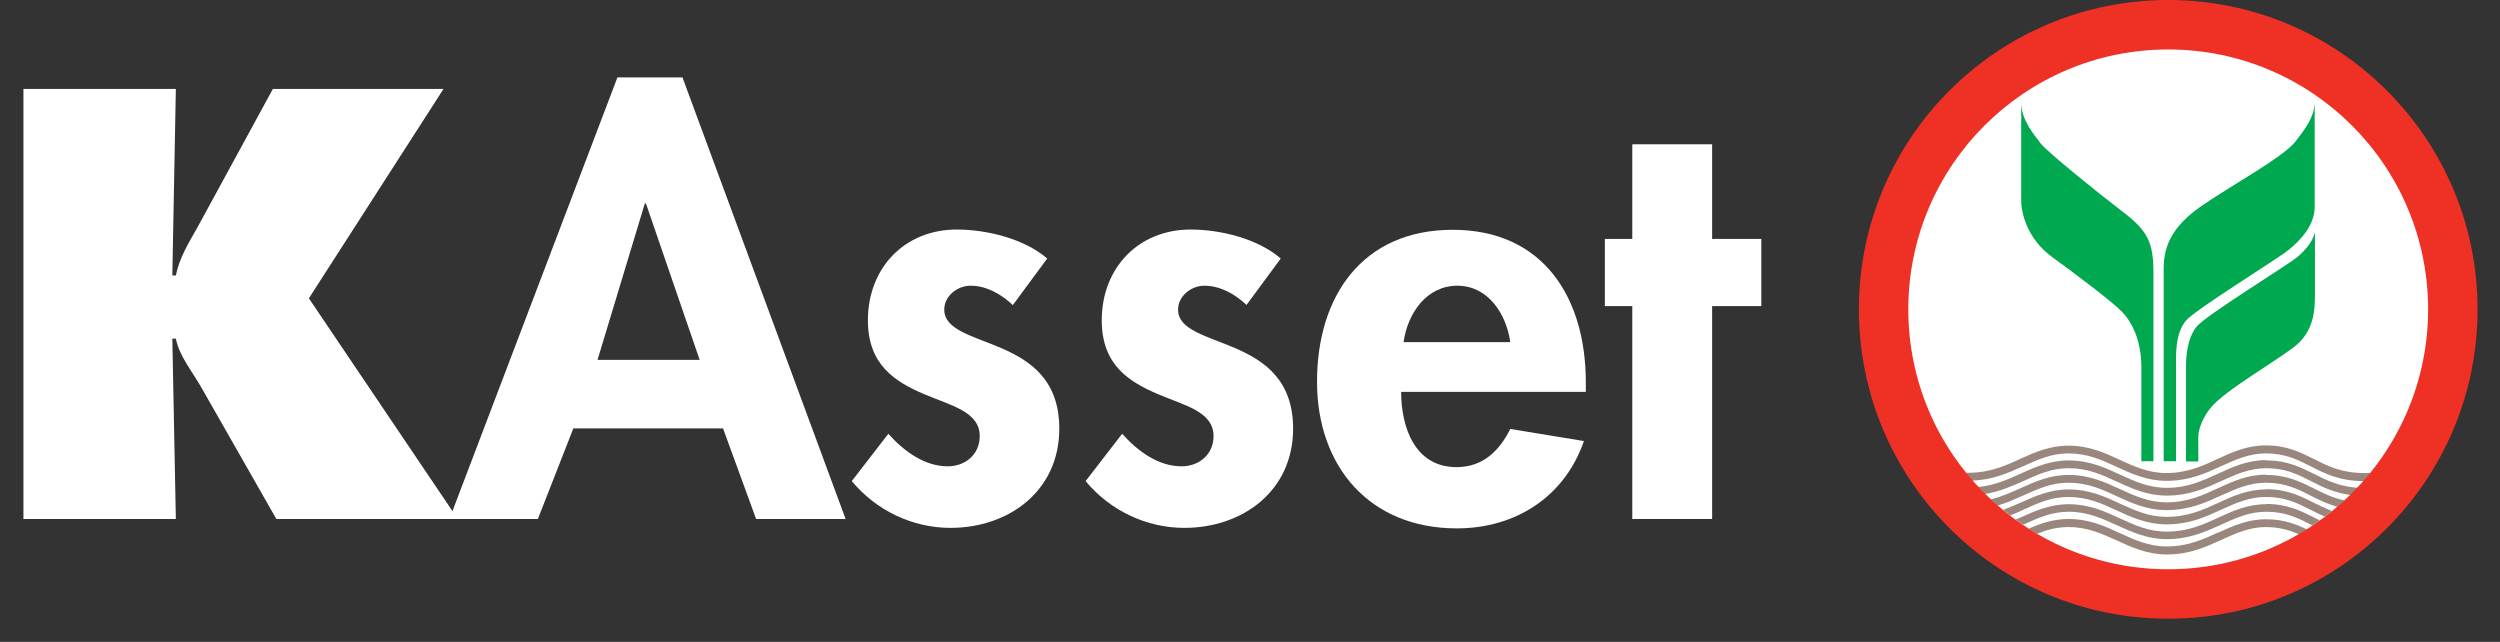 <svg width="74" height="19" viewBox="0 0 74 19" fill="none" xmlns="http://www.w3.org/2000/svg">
<rect x="0" y="0" width="74" height="19" fill="#333333" stroke="none"/>
<g clip-path="url(#clip0_521_5126)">
<path d="M0.694 2.633H5.205L5.101 8.154H5.205C5.308 7.629 5.595 7.175 5.849 6.722L8.077 2.633H13.128L9.143 8.83L13.55 15.362H8.18L5.984 11.511C5.714 11.026 5.308 10.549 5.205 10.024H5.101L5.205 15.362H0.694V2.633Z" fill="white"/>
<path d="M16.971 12.681L15.921 15.362H13.304L18.276 2.291H20.201L25.03 15.362H22.381L21.402 12.681H16.979H16.971ZM19.119 6.022H19.087L17.687 10.652H20.71L19.119 6.022Z" fill="white"/>
<path d="M29.978 9.029C29.644 8.711 29.199 8.457 28.729 8.457C28.339 8.457 27.95 8.759 27.95 9.165C27.95 9.769 28.809 9.944 29.652 10.31C30.511 10.684 31.355 11.257 31.355 12.689C31.355 14.527 29.867 15.625 28.133 15.625C27.019 15.625 25.937 15.116 25.213 14.24L26.295 12.84C26.748 13.349 27.361 13.803 28.053 13.803C28.578 13.803 29 13.445 29 12.912C29 12.188 28.172 12.013 27.345 11.663C26.518 11.305 25.69 10.819 25.69 9.483C25.69 7.932 26.772 6.794 28.323 6.794C29.199 6.794 30.32 7.064 30.997 7.653L29.986 9.022L29.978 9.029Z" fill="white"/>
<path d="M36.9 9.029C36.566 8.711 36.12 8.457 35.651 8.457C35.261 8.457 34.871 8.759 34.871 9.165C34.871 9.769 35.73 9.944 36.574 10.31C37.433 10.684 38.276 11.257 38.276 12.689C38.276 14.527 36.788 15.625 35.054 15.625C33.94 15.625 32.858 15.116 32.134 14.24L33.216 12.84C33.67 13.349 34.282 13.803 34.974 13.803C35.499 13.803 35.921 13.445 35.921 12.912C35.921 12.188 35.094 12.013 34.266 11.663C33.439 11.305 32.612 10.819 32.612 9.483C32.612 7.932 33.694 6.794 35.245 6.794C36.12 6.794 37.234 7.064 37.91 7.653L36.9 9.022V9.029Z" fill="white"/>
<path d="M41.474 11.599C41.474 12.649 41.88 13.827 43.113 13.827C43.893 13.827 44.378 13.349 44.704 12.697L46.884 13.055C46.312 14.71 44.856 15.64 43.121 15.64C40.552 15.64 38.984 13.819 38.984 11.297C38.984 8.775 40.321 6.802 43.002 6.802C45.683 6.802 46.94 8.815 46.94 11.313V11.599H41.482H41.474ZM44.704 10.127C44.585 9.284 44.044 8.457 43.137 8.457C42.23 8.457 41.665 9.268 41.546 10.127H44.704Z" fill="white"/>
<path d="M50.679 15.362H48.316V9.061H47.504V7.072H48.316V4.271H50.679V7.072H52.135V9.061H50.679V15.362Z" fill="white"/>
<path d="M72.684 9.213C72.684 13.874 68.905 17.661 64.235 17.661C59.565 17.661 55.786 13.883 55.786 9.213C55.786 4.543 59.573 0.764 64.235 0.764C68.897 0.764 72.684 4.543 72.684 9.213Z" fill="white"/>
<path d="M68.491 13.588C68.093 13.389 67.688 13.183 67.067 13.183C66.518 13.183 66.081 13.382 65.651 13.58C65.206 13.787 64.744 14.002 64.131 14.002C63.59 14.002 63.185 13.811 62.747 13.612C62.302 13.405 61.84 13.191 61.22 13.191C60.671 13.191 60.233 13.389 59.804 13.58C59.358 13.787 58.889 13.994 58.276 13.994C58.244 13.994 58.212 13.994 58.181 13.994C58.244 14.074 58.308 14.145 58.372 14.225C58.984 14.209 59.454 13.994 59.899 13.795C60.321 13.604 60.718 13.421 61.22 13.421C61.792 13.421 62.206 13.612 62.652 13.819C63.089 14.018 63.543 14.233 64.131 14.233C64.8 14.233 65.285 14.01 65.754 13.795C66.176 13.604 66.574 13.421 67.075 13.421C67.64 13.421 68.006 13.604 68.396 13.803C68.817 14.018 69.255 14.241 69.971 14.241C70.043 14.161 70.106 14.082 70.17 14.002C70.106 14.002 70.043 14.002 69.979 14.002C69.311 14.002 68.897 13.795 68.499 13.588" fill="#99877D"/>
<path d="M67.075 13.62C66.526 13.62 66.089 13.819 65.659 14.018C65.213 14.225 64.752 14.44 64.139 14.44C63.599 14.44 63.193 14.249 62.755 14.05C62.31 13.843 61.848 13.628 61.228 13.628C60.679 13.628 60.241 13.827 59.812 14.018C59.43 14.193 59.04 14.368 58.555 14.416C58.618 14.487 58.69 14.559 58.754 14.623C59.191 14.551 59.549 14.392 59.907 14.233C60.329 14.042 60.727 13.859 61.228 13.859C61.801 13.859 62.214 14.05 62.66 14.257C63.097 14.456 63.551 14.67 64.139 14.67C64.808 14.67 65.293 14.447 65.763 14.233C66.184 14.042 66.582 13.859 67.083 13.859C67.648 13.859 68.014 14.042 68.404 14.241C68.746 14.416 69.096 14.591 69.589 14.654C69.661 14.583 69.732 14.511 69.796 14.44C69.239 14.4 68.865 14.217 68.507 14.034C68.109 13.835 67.704 13.628 67.083 13.628" fill="#99877D"/>
<path d="M67.075 14.05C66.526 14.05 66.089 14.249 65.659 14.448C65.214 14.654 64.752 14.869 64.14 14.869C63.599 14.869 63.193 14.678 62.755 14.479C62.31 14.273 61.848 14.058 61.228 14.058C60.679 14.058 60.241 14.257 59.812 14.448C59.533 14.575 59.247 14.702 58.929 14.782C58.992 14.845 59.064 14.909 59.128 14.965C59.406 14.885 59.661 14.766 59.899 14.662C60.321 14.472 60.719 14.289 61.22 14.289C61.793 14.289 62.206 14.479 62.652 14.686C63.09 14.885 63.543 15.1 64.132 15.1C64.8 15.1 65.285 14.877 65.755 14.662C66.176 14.472 66.574 14.289 67.075 14.289C67.64 14.289 68.006 14.472 68.396 14.67C68.642 14.798 68.889 14.917 69.191 15.005C69.263 14.941 69.335 14.877 69.398 14.813C69.04 14.734 68.77 14.599 68.499 14.463C68.102 14.265 67.696 14.058 67.075 14.058" fill="#99877D"/>
<path d="M67.075 14.487C66.526 14.487 66.088 14.686 65.659 14.885C65.213 15.092 64.752 15.299 64.139 15.299C63.598 15.299 63.193 15.108 62.755 14.909C62.31 14.702 61.848 14.487 61.228 14.487C60.679 14.487 60.241 14.686 59.812 14.877C59.645 14.949 59.469 15.028 59.294 15.092C59.366 15.148 59.43 15.204 59.501 15.259C59.636 15.204 59.772 15.148 59.899 15.084C60.321 14.893 60.718 14.71 61.22 14.71C61.792 14.71 62.206 14.901 62.652 15.108C63.089 15.307 63.543 15.522 64.131 15.522C64.8 15.522 65.285 15.299 65.754 15.084C66.176 14.893 66.574 14.71 67.075 14.71C67.64 14.71 68.006 14.893 68.396 15.092C68.531 15.164 68.666 15.227 68.817 15.291C68.889 15.235 68.96 15.18 69.024 15.124C68.833 15.052 68.666 14.965 68.499 14.885C68.101 14.686 67.695 14.479 67.075 14.479" fill="#99877D"/>
<path d="M67.075 14.925C66.526 14.925 66.089 15.124 65.659 15.323C65.214 15.53 64.752 15.736 64.14 15.736C63.599 15.736 63.193 15.546 62.755 15.347C62.31 15.14 61.848 14.925 61.228 14.925C60.679 14.925 60.241 15.124 59.812 15.315C59.764 15.339 59.716 15.363 59.661 15.378C59.732 15.434 59.804 15.482 59.883 15.53C59.891 15.53 59.899 15.53 59.907 15.522C60.329 15.331 60.727 15.148 61.228 15.148C61.801 15.148 62.214 15.347 62.66 15.546C63.097 15.744 63.551 15.959 64.14 15.959C64.808 15.959 65.293 15.736 65.763 15.522C66.184 15.331 66.582 15.148 67.083 15.148C67.648 15.148 68.014 15.331 68.404 15.53C68.42 15.537 68.436 15.546 68.452 15.553C68.523 15.506 68.595 15.458 68.666 15.402C68.611 15.378 68.555 15.347 68.507 15.323C68.109 15.124 67.704 14.917 67.083 14.917" fill="#99877D"/>
<path d="M65.659 15.76C65.213 15.967 64.752 16.174 64.139 16.174C63.599 16.174 63.193 15.983 62.755 15.784C62.31 15.577 61.848 15.362 61.228 15.362C60.782 15.362 60.408 15.49 60.05 15.649C60.13 15.704 60.209 15.752 60.297 15.8C60.591 15.681 60.886 15.601 61.228 15.601C61.8 15.601 62.214 15.8 62.66 15.999C63.097 16.198 63.551 16.412 64.139 16.412C64.808 16.412 65.293 16.19 65.762 15.975C66.184 15.784 66.582 15.601 67.075 15.601C67.473 15.601 67.775 15.696 68.054 15.816C68.133 15.768 68.213 15.72 68.292 15.673C67.958 15.514 67.592 15.37 67.075 15.37C66.526 15.37 66.089 15.569 65.659 15.768" fill="#99877D"/>
<path d="M64.179 0C59.12 0 55.023 4.097 55.023 9.157C55.023 14.217 59.12 18.314 64.179 18.314C69.239 18.314 73.336 14.217 73.336 9.157C73.336 4.097 69.231 0 64.179 0ZM64.179 16.85C59.931 16.85 56.486 13.405 56.486 9.157C56.486 4.909 59.931 1.464 64.179 1.464C68.428 1.464 71.872 4.909 71.872 9.157C71.872 13.405 68.428 16.85 64.179 16.85Z" fill="#EE3124"/>
<path d="M68.515 6.889C68.46 7.176 68.165 7.47 68.006 7.605C67.648 7.892 65.277 9.34 65.015 9.674C64.752 10.008 64.705 10.501 64.705 10.875V13.66H65.07V12.936C65.07 12.689 65.214 12.307 65.5 11.997C65.993 11.488 67.123 10.843 67.863 10.302C68.484 9.849 68.523 9.228 68.523 8.695V6.794V6.881L68.515 6.889Z" fill="#00A94F"/>
<path d="M64.696 9.499C64.959 9.173 67.401 7.677 67.751 7.391C68.101 7.104 68.515 6.667 68.515 6.118V2.999C68.515 3.437 68.268 3.771 67.95 4.184C67.592 4.654 65.945 5.545 65.134 6.118C64.322 6.69 64.044 7.255 64.044 7.955V13.652H64.41V10.676C64.41 10.302 64.434 9.817 64.704 9.491" fill="#00A94F"/>
<path d="M62.843 6.277C62.095 5.704 60.575 4.479 60.4 4.24C60.225 4.002 59.828 3.564 59.828 3.031V5.927C59.828 6.341 60.026 7.089 60.751 7.614C61.474 8.139 62.493 8.91 62.795 9.213C63.105 9.523 63.384 10.072 63.384 10.86V13.652H63.742V8.083C63.742 7.184 63.583 6.842 62.835 6.269" fill="#00A94F"/>
</g>
<defs>
<clipPath id="clip0_521_5126">
<rect width="72.643" height="18.314" fill="white" transform="translate(0.694)"/>
</clipPath>
</defs>
</svg>
